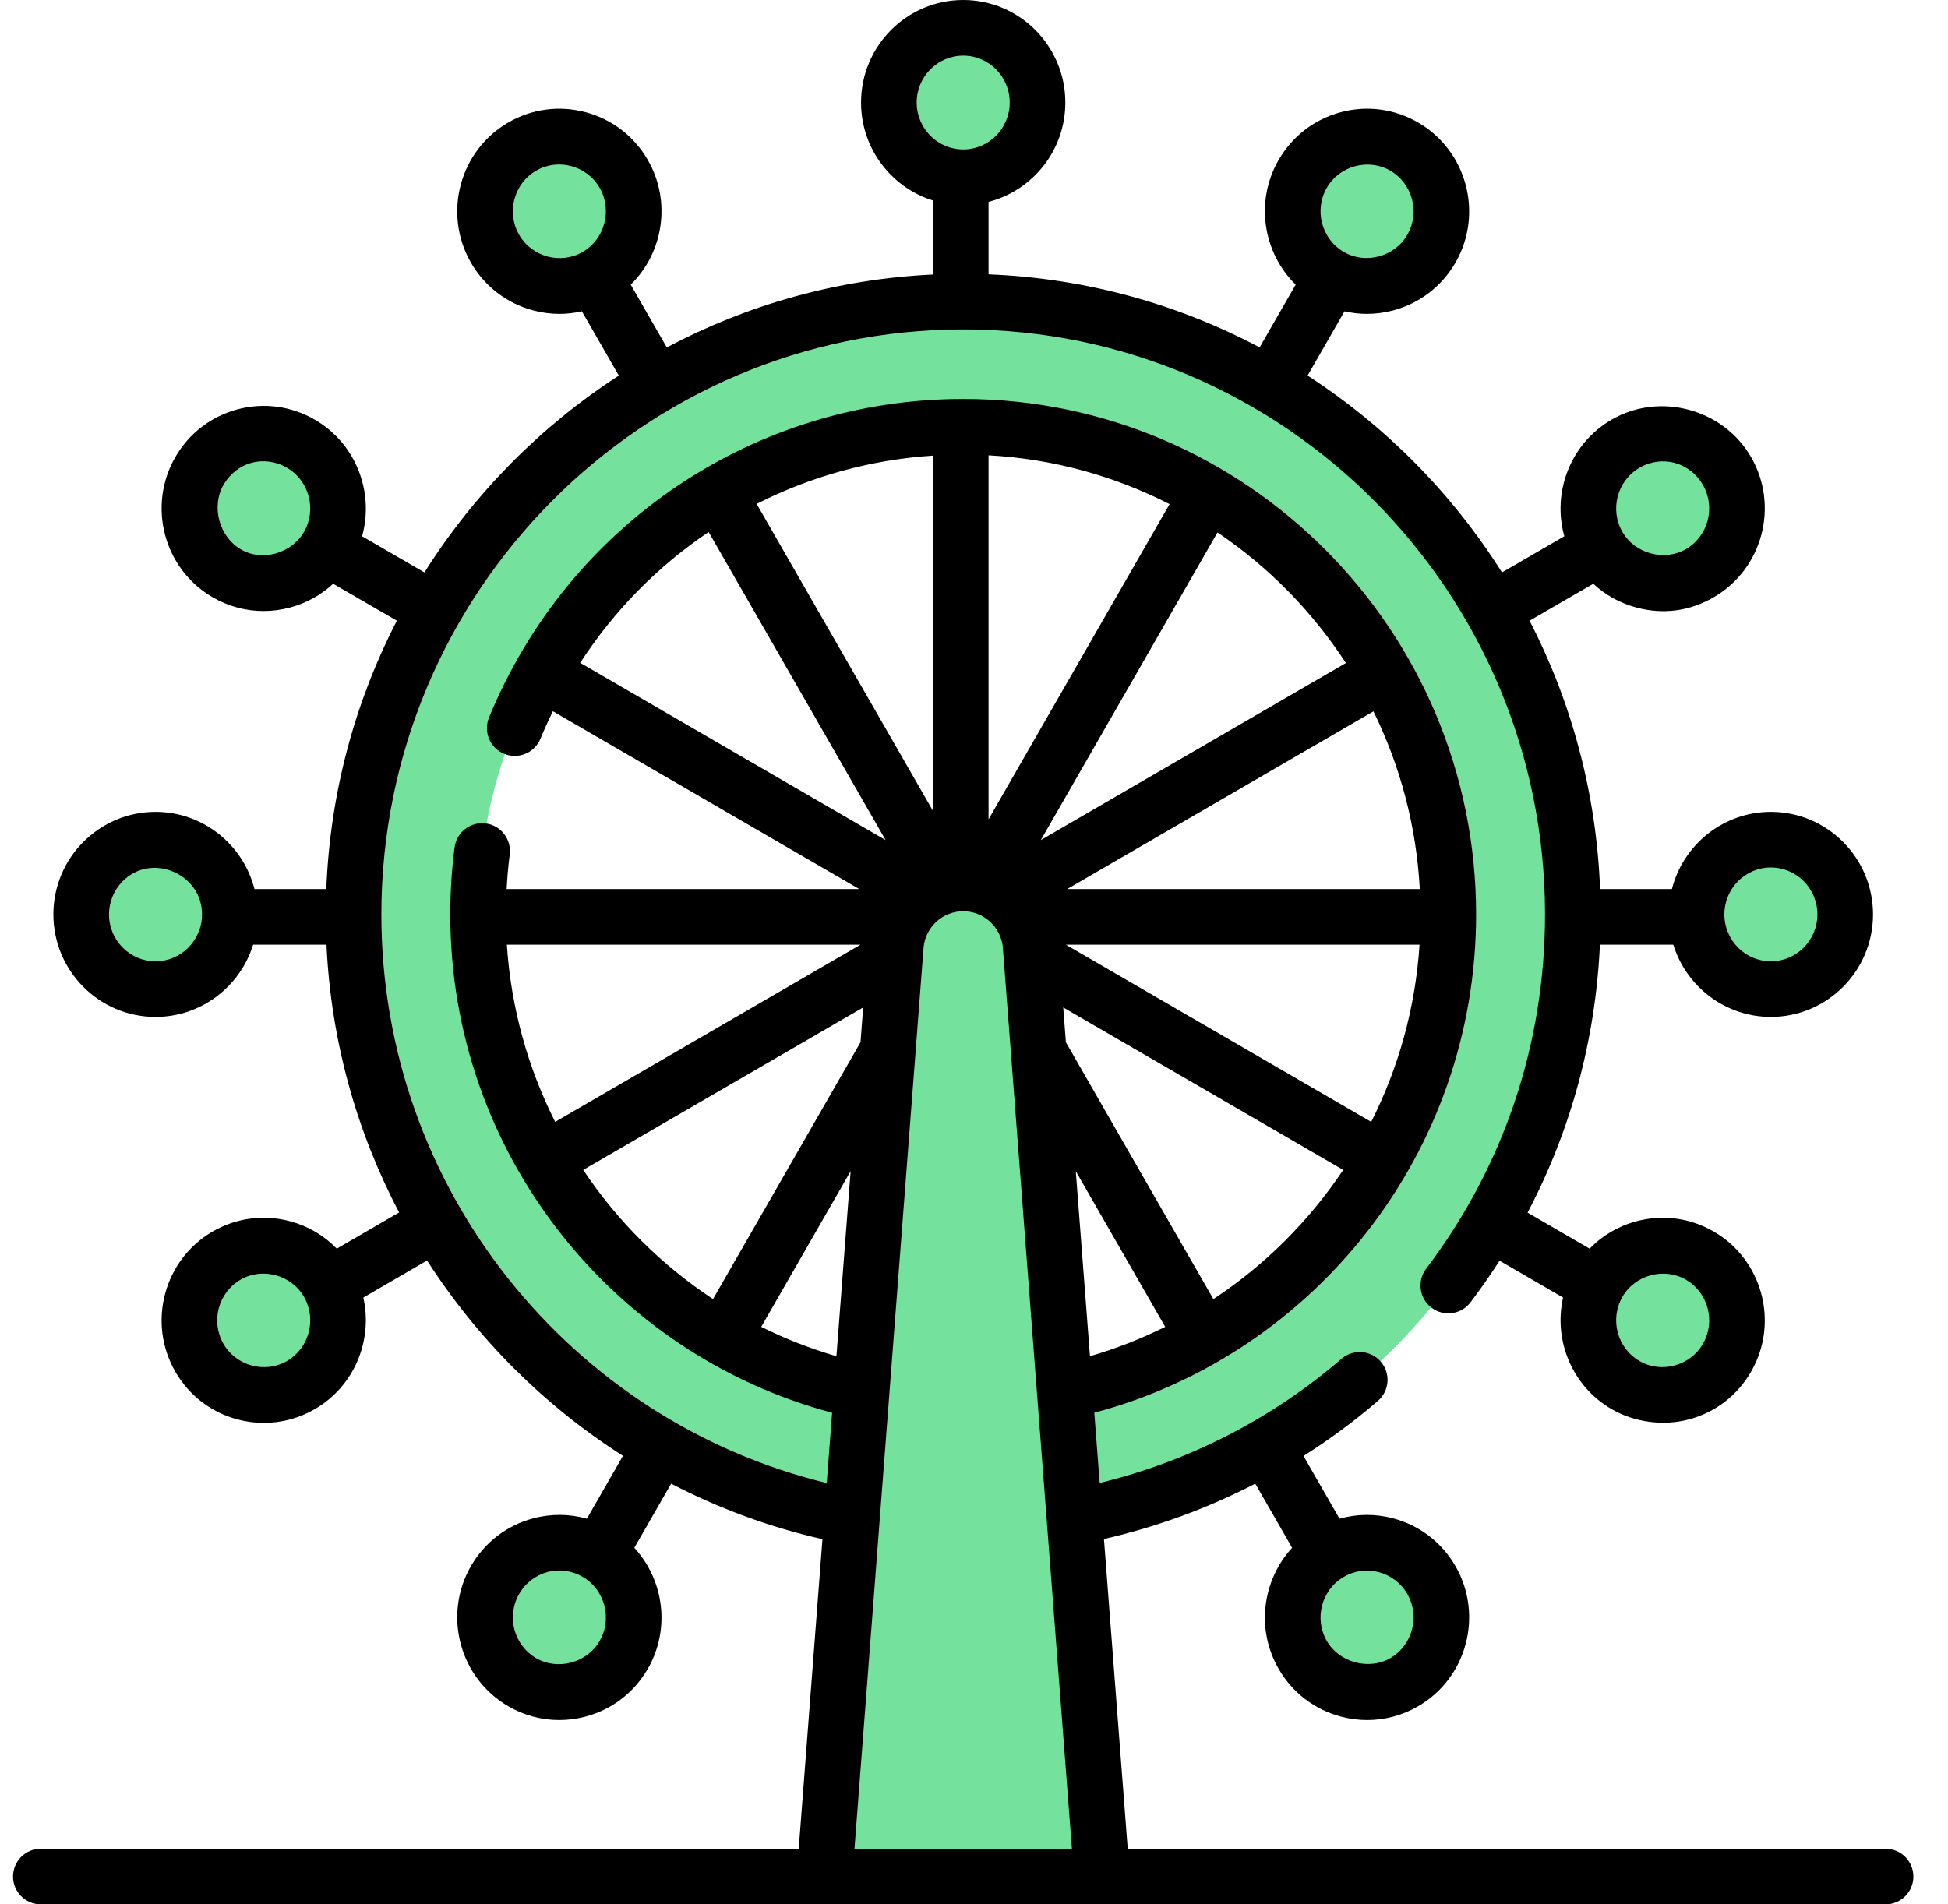 <svg width="45" height="44" viewBox="0 0 45 44" fill="none" xmlns="http://www.w3.org/2000/svg">
<g clip-path="url(#clip0_614_28441)">
<path d="M31.58 6.609C32.528 6.609 33.297 5.836 33.297 4.883C33.297 3.929 32.528 3.156 31.58 3.156C30.631 3.156 29.862 3.929 29.862 4.883C29.862 5.836 30.631 6.609 31.58 6.609Z" fill="#74E29C"/>
<path d="M22.25 4.096C23.199 4.096 23.968 3.323 23.968 2.369C23.968 1.416 23.199 0.643 22.25 0.643C21.302 0.643 20.533 1.416 20.533 2.369C20.533 3.323 21.302 4.096 22.25 4.096Z" fill="#74E29C"/>
<path d="M12.921 6.609C13.87 6.609 14.639 5.836 14.639 4.883C14.639 3.929 13.87 3.156 12.921 3.156C11.973 3.156 11.204 3.929 11.204 4.883C11.204 5.836 11.973 6.609 12.921 6.609Z" fill="#74E29C"/>
<path d="M31.58 39.099C32.528 39.099 33.297 38.326 33.297 37.372C33.297 36.419 32.528 35.646 31.58 35.646C30.631 35.646 29.862 36.419 29.862 37.372C29.862 38.326 30.631 39.099 31.58 39.099Z" fill="#74E29C"/>
<path d="M6.092 13.474C7.041 13.474 7.81 12.701 7.81 11.748C7.81 10.794 7.041 10.021 6.092 10.021C5.144 10.021 4.375 10.794 4.375 11.748C4.375 12.701 5.144 13.474 6.092 13.474Z" fill="#74E29C"/>
<path d="M38.409 32.232C39.357 32.232 40.126 31.459 40.126 30.506C40.126 29.552 39.357 28.779 38.409 28.779C37.46 28.779 36.691 29.552 36.691 30.506C36.691 31.459 37.46 32.232 38.409 32.232Z" fill="#74E29C"/>
<path d="M3.592 22.853C4.541 22.853 5.31 22.08 5.31 21.127C5.31 20.173 4.541 19.4 3.592 19.4C2.644 19.4 1.875 20.173 1.875 21.127C1.875 22.08 2.644 22.853 3.592 22.853Z" fill="#74E29C"/>
<path d="M40.909 22.853C41.857 22.853 42.626 22.08 42.626 21.127C42.626 20.173 41.857 19.4 40.909 19.4C39.96 19.4 39.191 20.173 39.191 21.127C39.191 22.08 39.96 22.853 40.909 22.853Z" fill="#74E29C"/>
<path d="M6.092 32.232C7.041 32.232 7.81 31.459 7.81 30.506C7.81 29.552 7.041 28.779 6.092 28.779C5.144 28.779 4.375 29.552 4.375 30.506C4.375 31.459 5.144 32.232 6.092 32.232Z" fill="#74E29C"/>
<path d="M38.409 13.474C39.357 13.474 40.126 12.701 40.126 11.748C40.126 10.794 39.357 10.021 38.409 10.021C37.46 10.021 36.691 10.794 36.691 11.748C36.691 12.701 37.46 13.474 38.409 13.474Z" fill="#74E29C"/>
<path d="M12.921 39.099C13.87 39.099 14.639 38.326 14.639 37.372C14.639 36.419 13.87 35.646 12.921 35.646C11.973 35.646 11.204 36.419 11.204 37.372C11.204 38.326 11.973 39.099 12.921 39.099Z" fill="#74E29C"/>
<path d="M14.409 38.236C13.935 39.062 12.885 39.344 12.063 38.867C11.843 38.739 11.661 38.57 11.523 38.374C12.154 38.415 12.782 38.101 13.119 37.514C13.467 36.91 13.409 36.182 13.029 35.649C13.286 35.665 13.543 35.739 13.78 35.877C14.601 36.354 14.883 37.41 14.409 38.236Z" fill="#74E29C"/>
<path d="M7.58 31.369C7.106 32.194 6.056 32.477 5.234 32C5.014 31.872 4.832 31.703 4.694 31.507C5.325 31.548 5.953 31.234 6.29 30.647C6.638 30.043 6.58 29.315 6.2 28.782C6.457 28.798 6.713 28.872 6.951 29.01C7.772 29.486 8.054 30.543 7.58 31.369Z" fill="#74E29C"/>
<path d="M5.08 21.989C4.606 22.815 3.555 23.098 2.734 22.621C2.514 22.493 2.332 22.323 2.194 22.128C2.825 22.168 3.453 21.855 3.79 21.268C4.138 20.663 4.08 19.936 3.7 19.402C3.957 19.419 4.213 19.492 4.451 19.631C5.272 20.107 5.554 21.164 5.08 21.989Z" fill="#74E29C"/>
<path d="M7.58 12.611C7.106 13.436 6.056 13.719 5.234 13.242C5.014 13.114 4.832 12.945 4.694 12.749C5.325 12.79 5.953 12.476 6.29 11.889C6.638 11.284 6.58 10.557 6.2 10.023C6.457 10.04 6.713 10.113 6.951 10.252C7.772 10.728 8.054 11.785 7.58 12.611Z" fill="#74E29C"/>
<path d="M14.409 5.744C13.935 6.57 12.885 6.853 12.063 6.375C11.843 6.248 11.661 6.078 11.523 5.883C12.154 5.923 12.782 5.61 13.119 5.023C13.467 4.418 13.409 3.691 13.029 3.157C13.286 3.173 13.543 3.247 13.78 3.386C14.601 3.862 14.883 4.918 14.409 5.744Z" fill="#74E29C"/>
<path d="M23.738 3.231C23.264 4.056 22.214 4.339 21.392 3.862C21.172 3.734 20.991 3.565 20.852 3.369C21.483 3.41 22.111 3.096 22.448 2.509C22.796 1.905 22.738 1.177 22.358 0.644C22.616 0.66 22.872 0.734 23.109 0.872C23.93 1.349 24.212 2.405 23.738 3.231Z" fill="#74E29C"/>
<path d="M33.067 5.744C32.593 6.57 31.543 6.853 30.721 6.376C30.501 6.248 30.32 6.078 30.182 5.883C30.812 5.923 31.44 5.61 31.778 5.023C32.125 4.418 32.067 3.691 31.688 3.157C31.945 3.173 32.201 3.247 32.438 3.386C33.26 3.862 33.541 4.918 33.067 5.744Z" fill="#74E29C"/>
<path d="M39.896 12.611C39.422 13.436 38.372 13.719 37.55 13.242C37.33 13.114 37.149 12.945 37.011 12.749C37.641 12.79 38.269 12.476 38.607 11.889C38.955 11.284 38.896 10.557 38.517 10.023C38.774 10.04 39.03 10.113 39.267 10.252C40.089 10.728 40.371 11.785 39.896 12.611Z" fill="#74E29C"/>
<path d="M42.395 21.989C41.921 22.815 40.871 23.098 40.05 22.621C39.829 22.493 39.648 22.323 39.51 22.128C40.14 22.168 40.768 21.855 41.106 21.268C41.453 20.663 41.395 19.936 41.016 19.402C41.273 19.419 41.529 19.492 41.766 19.631C42.588 20.107 42.87 21.164 42.395 21.989Z" fill="#74E29C"/>
<path d="M39.896 31.369C39.422 32.194 38.372 32.477 37.55 32C37.33 31.872 37.149 31.703 37.011 31.507C37.641 31.548 38.269 31.234 38.607 30.647C38.955 30.043 38.896 29.315 38.517 28.782C38.774 28.798 39.03 28.872 39.267 29.01C40.089 29.486 40.371 30.543 39.896 31.369Z" fill="#74E29C"/>
<path d="M33.067 38.233C32.593 39.059 31.543 39.342 30.721 38.865C30.501 38.737 30.32 38.568 30.182 38.372C30.812 38.413 31.44 38.099 31.778 37.512C32.125 36.907 32.067 36.18 31.688 35.647C31.945 35.663 32.201 35.736 32.438 35.875C33.26 36.351 33.541 37.408 33.067 38.233Z" fill="#74E29C"/>
<path d="M22.251 6.97C14.473 6.97 8.168 13.308 8.168 21.128C8.168 28.947 14.473 35.286 22.251 35.286C30.028 35.286 36.333 28.947 36.333 21.128C36.333 13.308 30.028 6.97 22.251 6.97ZM22.251 32.395C16.061 32.395 11.044 27.35 11.044 21.128C11.044 14.905 16.061 9.861 22.251 9.861C28.44 9.861 33.458 14.905 33.458 21.128C33.458 27.35 28.44 32.395 22.251 32.395Z" fill="#74E29C"/>
<path d="M27.42 7.953C31.793 10.355 34.758 15.021 34.758 20.384C34.758 28.204 28.453 34.542 20.675 34.542C18.85 34.542 17.105 34.193 15.504 33.557C17.508 34.659 19.806 35.285 22.251 35.285C30.029 35.285 36.334 28.947 36.334 21.127C36.334 15.142 32.641 10.024 27.42 7.953Z" fill="#74E29C"/>
<path d="M22.251 20.412C21.457 20.412 20.788 21.011 20.697 21.804L19.046 43.358H25.456L23.804 21.804C23.713 21.011 23.045 20.412 22.251 20.412Z" fill="#74E29C"/>
<path d="M25.456 43.358H23.709L22.057 21.804C22.003 21.333 21.745 20.93 21.378 20.68C21.628 20.511 21.929 20.412 22.251 20.412C23.045 20.412 23.713 21.011 23.804 21.804L25.456 43.358Z" fill="#74E29C"/>
<path d="M43.558 42.715H26.051L25.502 35.559C26.717 35.282 27.891 34.852 28.997 34.28L29.849 35.762C29.165 36.504 29.007 37.636 29.535 38.555C29.851 39.105 30.361 39.497 30.971 39.661C31.174 39.715 31.379 39.742 31.583 39.742C31.993 39.742 32.397 39.634 32.761 39.423C33.886 38.77 34.273 37.319 33.624 36.189C33.308 35.639 32.798 35.247 32.188 35.083C31.773 34.972 31.347 34.976 30.944 35.09L30.112 33.64C30.712 33.26 31.287 32.836 31.83 32.368C32.099 32.136 32.129 31.73 31.898 31.462C31.666 31.193 31.26 31.163 30.991 31.394C29.372 32.79 27.452 33.767 25.403 34.264L25.279 32.641C30.35 31.293 34.099 26.642 34.099 21.127C34.099 14.56 28.784 9.218 22.25 9.218C17.436 9.218 13.136 12.107 11.297 16.578C11.162 16.907 11.318 17.282 11.646 17.417C11.975 17.552 12.35 17.396 12.485 17.067C12.574 16.852 12.67 16.641 12.771 16.433L19.849 20.541H11.704C11.718 20.274 11.741 20.007 11.775 19.744C11.82 19.393 11.572 19.07 11.22 19.025C10.869 18.98 10.546 19.228 10.501 19.58C10.435 20.089 10.402 20.61 10.402 21.127C10.402 26.642 14.151 31.293 19.222 32.641L19.098 34.266C13.203 32.836 8.81 27.488 8.81 21.127C8.81 13.675 14.84 7.611 22.251 7.611C29.661 7.611 35.691 13.675 35.691 21.127C35.691 24.114 34.741 26.945 32.945 29.314C32.731 29.597 32.786 30 33.069 30.215C33.352 30.429 33.755 30.373 33.969 30.091C34.207 29.777 34.431 29.456 34.641 29.128L36.108 29.98C35.885 30.965 36.312 32.026 37.228 32.557C37.756 32.864 38.428 32.953 39.017 32.795C39.628 32.632 40.138 32.239 40.453 31.689C41.102 30.559 40.715 29.108 39.59 28.456C39.045 28.139 38.409 28.054 37.8 28.218C37.384 28.329 37.014 28.548 36.721 28.85L35.288 28.018C36.291 26.111 36.859 24.013 36.959 21.827H38.654C38.952 22.793 39.85 23.496 40.909 23.496C42.21 23.496 43.268 22.433 43.268 21.127C43.268 19.821 42.21 18.758 40.909 18.758C39.809 18.758 38.882 19.518 38.622 20.542H36.963C36.877 18.314 36.299 16.212 35.334 14.341L36.806 13.488C37.084 13.747 37.423 13.936 37.801 14.037C38.413 14.201 39.025 14.127 39.59 13.799C40.715 13.146 41.102 11.695 40.453 10.565C39.813 9.45 38.345 9.049 37.228 9.697C36.276 10.249 35.852 11.373 36.137 12.39L34.697 13.226C33.547 11.402 32.011 9.847 30.206 8.678L31.059 7.193C31.229 7.231 31.402 7.252 31.576 7.252C31.78 7.252 31.985 7.225 32.188 7.171C32.798 7.007 33.308 6.615 33.624 6.065C34.273 4.935 33.886 3.484 32.761 2.831C32.215 2.514 31.58 2.43 30.971 2.593C30.361 2.757 29.851 3.149 29.535 3.699C28.986 4.654 29.178 5.839 29.931 6.577L29.098 8.027C27.214 7.028 25.089 6.428 22.836 6.339V4.664C23.855 4.402 24.61 3.472 24.61 2.369C24.61 1.063 23.552 0 22.251 0C20.949 0 19.891 1.063 19.891 2.369C19.891 3.431 20.59 4.332 21.551 4.632V6.343C19.34 6.448 17.256 7.045 15.403 8.027L14.57 6.577C15.323 5.839 15.515 4.654 14.966 3.699C14.65 3.149 14.141 2.757 13.53 2.593C12.921 2.43 12.286 2.515 11.74 2.831C10.615 3.484 10.228 4.935 10.877 6.065C11.193 6.615 11.703 7.007 12.313 7.171C12.516 7.225 12.721 7.252 12.925 7.252C13.1 7.252 13.273 7.231 13.442 7.193L14.295 8.678C12.49 9.847 10.955 11.402 9.805 13.226L8.364 12.39C8.649 11.373 8.225 10.249 7.273 9.697C6.728 9.381 6.092 9.296 5.484 9.459C4.873 9.623 4.363 10.015 4.048 10.565C3.399 11.695 3.786 13.146 4.911 13.799C5.275 14.01 5.679 14.118 6.088 14.118C6.293 14.118 6.498 14.091 6.701 14.037C7.078 13.936 7.417 13.747 7.696 13.488L9.167 14.341C8.203 16.212 7.625 18.314 7.538 20.542H5.879C5.619 19.518 4.693 18.758 3.593 18.758C2.292 18.758 1.233 19.821 1.233 21.127C1.233 22.433 2.291 23.496 3.593 23.496C4.651 23.496 5.549 22.793 5.847 21.827H7.542C7.645 24.052 8.241 26.15 9.22 28.014L7.78 28.85C7.487 28.547 7.118 28.329 6.701 28.217C6.092 28.054 5.457 28.139 4.911 28.455C3.786 29.108 3.399 30.559 4.048 31.689C4.364 32.239 4.874 32.632 5.484 32.795C5.687 32.849 5.892 32.876 6.096 32.876C6.506 32.876 6.91 32.768 7.274 32.557C8.19 32.026 8.616 30.965 8.393 29.98L9.866 29.124C11.03 30.938 12.577 32.481 14.391 33.637L13.557 35.09C13.155 34.976 12.728 34.972 12.313 35.083C11.703 35.247 11.193 35.639 10.877 36.189V36.189C10.228 37.319 10.616 38.77 11.741 39.423C12.104 39.634 12.508 39.742 12.918 39.742C13.122 39.742 13.328 39.715 13.53 39.661C14.141 39.498 14.65 39.105 14.966 38.555C15.494 37.636 15.336 36.504 14.653 35.762L15.504 34.28C16.597 34.848 17.769 35.283 18.999 35.563L18.451 42.715H0.943C0.588 42.715 0.301 43.003 0.301 43.358C0.301 43.712 0.588 44 0.943 44H43.558C43.913 44 44.2 43.712 44.2 43.358C44.2 43.003 43.913 42.715 43.558 42.715ZM31.044 36.433C31.559 36.133 32.216 36.318 32.51 36.829C32.807 37.347 32.631 38.013 32.116 38.312C31.622 38.598 30.935 38.412 30.65 37.915C30.352 37.397 30.528 36.732 31.044 36.433ZM37.479 29.963C37.77 29.455 38.444 29.276 38.945 29.567C39.46 29.866 39.637 30.531 39.339 31.049C39.047 31.557 38.38 31.741 37.873 31.446C37.358 31.147 37.181 30.482 37.479 29.963ZM40.908 20.043C41.501 20.043 41.983 20.529 41.983 21.127C41.983 21.725 41.501 22.211 40.908 22.211C40.316 22.211 39.834 21.725 39.834 21.127C39.834 20.529 40.316 20.043 40.908 20.043ZM37.873 10.808C38.395 10.505 39.037 10.679 39.339 11.205C39.637 11.723 39.46 12.389 38.945 12.688C38.445 12.977 37.766 12.792 37.479 12.291C37.181 11.773 37.358 11.107 37.873 10.808ZM30.65 4.339C30.941 3.831 31.611 3.65 32.116 3.943C32.631 4.242 32.807 4.907 32.51 5.425C32.219 5.931 31.549 6.115 31.044 5.822C30.528 5.523 30.352 4.857 30.65 4.339ZM21.176 2.369C21.176 1.771 21.658 1.285 22.251 1.285C22.843 1.285 23.325 1.771 23.325 2.369C23.325 2.967 22.843 3.453 22.251 3.453C21.658 3.453 21.176 2.967 21.176 2.369ZM13.458 5.822C12.947 6.118 12.283 5.933 11.992 5.425C11.694 4.907 11.87 4.242 12.386 3.943C12.897 3.646 13.559 3.83 13.852 4.339C14.149 4.857 13.973 5.523 13.458 5.822ZM7.022 12.291C6.738 12.786 6.056 12.986 5.559 12.691C5.063 12.396 4.875 11.706 5.162 11.205C5.466 10.675 6.1 10.502 6.629 10.808C7.143 11.107 7.32 11.773 7.022 12.291ZM3.593 22.211C3 22.211 2.518 21.725 2.518 21.127C2.518 20.843 2.631 20.566 2.83 20.364C3.495 19.689 4.667 20.182 4.667 21.127C4.667 21.725 4.185 22.211 3.593 22.211ZM6.629 31.446C6.118 31.742 5.454 31.557 5.162 31.05C4.864 30.531 5.041 29.866 5.556 29.567C6.062 29.273 6.733 29.458 7.022 29.963C7.32 30.482 7.144 31.147 6.629 31.446ZM13.852 37.916C13.564 38.416 12.891 38.605 12.386 38.312C11.87 38.013 11.694 37.347 11.992 36.829C12.289 36.312 12.936 36.13 13.458 36.432C13.973 36.732 14.149 37.397 13.852 37.916ZM28.03 30.016L24.623 24.082L24.561 23.277L31.029 27.031C30.238 28.216 29.217 29.233 28.03 30.016ZM31.676 25.921L24.622 21.827H32.792C32.697 23.292 32.304 24.677 31.676 25.921ZM32.798 20.542H24.652L31.727 16.436C32.342 17.686 32.719 19.075 32.798 20.542ZM31.091 15.319L24.044 19.41L28.125 12.302C29.303 13.097 30.313 14.125 31.091 15.319ZM22.836 10.52C24.334 10.602 25.75 11 27.018 11.648L22.836 18.931V10.52ZM21.551 10.527V18.733L17.479 11.643C18.727 11.009 20.107 10.622 21.551 10.527ZM13.403 15.315C14.188 14.103 15.201 13.079 16.37 12.292L20.458 19.41L13.403 15.315ZM11.709 21.827H19.879L12.825 25.921C12.197 24.677 11.805 23.292 11.709 21.827ZM13.473 27.031L19.94 23.277L19.878 24.082L16.471 30.015C15.284 29.232 14.263 28.216 13.473 27.031ZM19.322 31.335C18.719 31.16 18.138 30.932 17.585 30.657L19.65 27.06L19.322 31.335ZM19.739 42.715L21.337 21.866C21.395 21.403 21.786 21.054 22.251 21.054C22.715 21.054 23.106 21.403 23.164 21.866L24.762 42.715H19.739ZM24.851 27.06L26.917 30.657C26.363 30.932 25.782 31.16 25.179 31.335L24.851 27.06Z" fill="black"/>
</g>
<defs>
<clipPath id="clip0_614_28441">
<rect width="44" height="44" fill="white" transform="translate(0.251)"/>
</clipPath>
</defs>
</svg>
